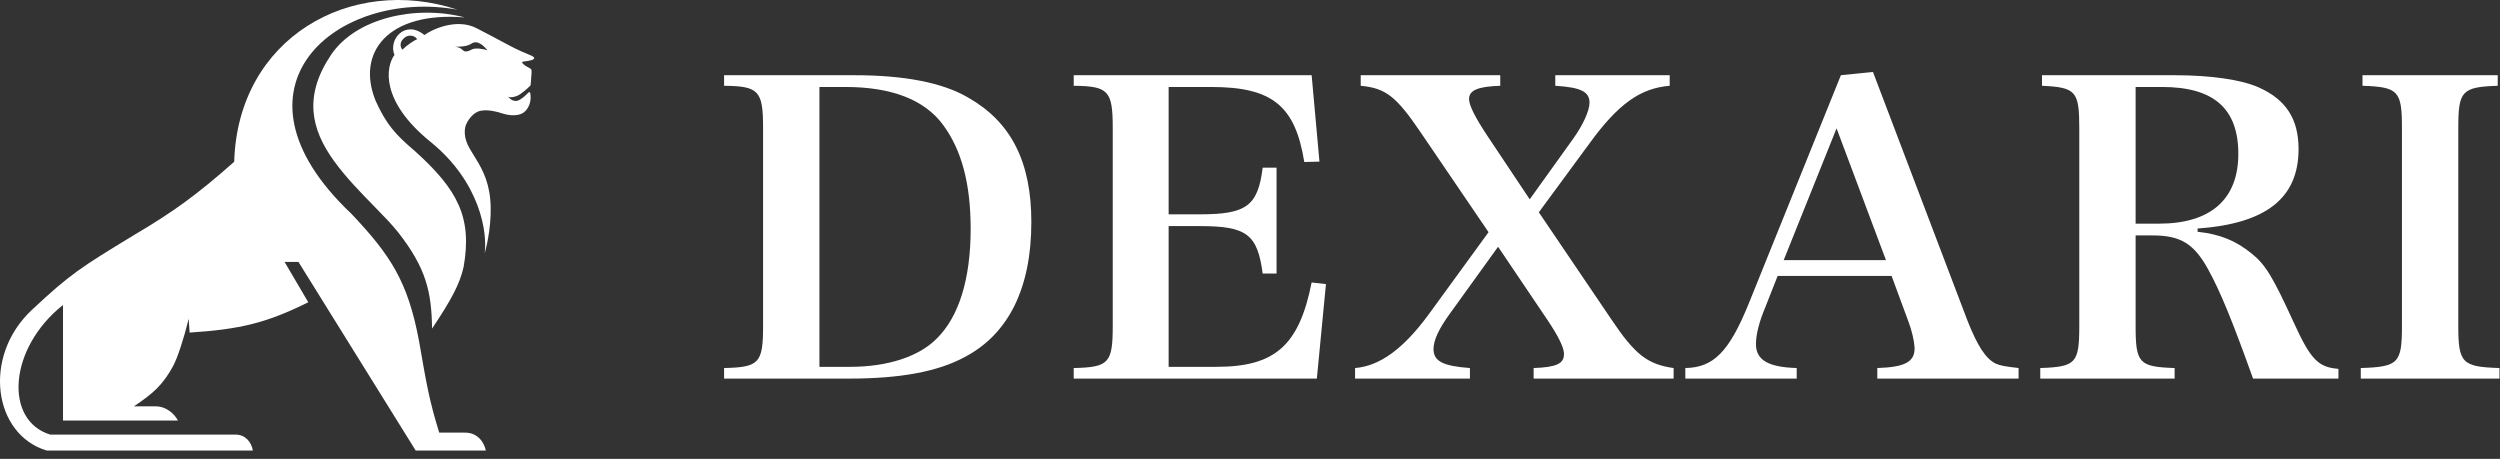<svg width="158" height="29" viewBox="0 0 158 29" fill="none" xmlns="http://www.w3.org/2000/svg">
<rect x="0" y="0" width="158" height="29" fill="#333333" stroke="none"/>
<path d="M28.905 0.61C22.199 -1.611 15.027 2.375 14.802 10.225C12.385 12.355 10.977 13.372 8.463 14.859C5.103 16.903 4.45 17.306 2.016 19.584C-1.136 22.534 -0.416 27.468 2.953 28.474H15.98C15.894 27.93 15.489 27.468 14.904 27.468H3.177C0.254 26.577 0.526 22.021 3.982 19.274V26.577H11.247C11.025 26.161 10.519 25.68 9.83 25.68H8.463C9.711 24.846 10.29 24.314 10.927 23.159C11.223 22.624 11.623 21.377 11.925 20.152L11.984 21.02C15.195 20.81 16.844 20.411 19.483 19.103L17.984 16.553H18.862L26.272 28.474H30.701C30.653 28.158 30.319 27.342 29.401 27.342H27.759C27.146 25.386 26.931 24.139 26.547 21.919L26.546 21.916C26.527 21.805 26.507 21.692 26.487 21.576C25.782 17.792 24.684 16.127 22.199 13.502C13.741 5.504 21.315 -0.755 28.905 0.61Z" fill="white"/>
<path d="M23.741 6.374C22.493 3.318 24.522 0.703 29.374 1.102C26.3 0.295 22.499 1.124 20.928 3.456C19.156 6.087 19.682 8.185 21.09 10.147C21.833 11.184 22.789 12.161 23.639 13.029C24.242 13.646 24.793 14.208 25.175 14.698C26.946 16.967 27.272 18.459 27.307 20.765C28.522 18.951 29.052 17.956 29.297 16.891C29.861 13.73 28.919 11.982 26.219 9.545C24.979 8.501 24.401 7.832 23.741 6.374Z" fill="white"/>
<path fill-rule="evenodd" clip-rule="evenodd" d="M33.473 3.47C32.736 3.169 32.392 2.985 31.716 2.622C31.342 2.421 30.865 2.166 30.162 1.805C28.858 1.095 27.251 1.894 26.822 2.212C25.598 1.221 24.527 2.51 24.93 3.47C24.369 4.232 24.04 6.396 27.206 8.962C30.372 11.528 30.808 14.729 30.63 16.009C30.805 15.424 31.12 13.91 30.977 12.53C30.847 11.267 30.35 10.471 29.947 9.823C29.799 9.586 29.664 9.369 29.564 9.157C29.265 8.522 29.381 8.009 29.476 7.832C29.579 7.593 29.905 7.092 30.378 7C30.851 6.907 31.473 7.071 31.725 7.164C32.549 7.427 33.021 7.204 33.153 7.06C33.281 6.961 33.535 6.643 33.535 6.161C33.535 5.714 33.439 5.809 33.368 5.878C33.363 5.883 33.358 5.888 33.352 5.893C33.342 5.903 33.329 5.916 33.314 5.931C33.237 6.009 33.095 6.153 32.84 6.309C32.535 6.496 32.231 6.275 32.127 6.119C32.175 6.149 32.359 6.18 32.649 6.072C32.939 5.964 33.371 5.564 33.535 5.389C33.548 5.189 33.562 5.026 33.573 4.894C33.606 4.513 33.617 4.383 33.521 4.334C32.941 4.034 32.951 3.901 33.057 3.894C34.087 3.786 33.767 3.578 33.473 3.47ZM30.811 3.178C30.619 2.95 30.2 2.498 29.819 2.744C29.518 2.939 29.155 2.947 28.872 2.953C28.817 2.954 28.764 2.956 28.716 2.958C28.821 2.956 29.072 2.976 29.275 3.192C29.337 3.254 29.493 3.311 29.819 3.127C30.035 3.006 30.545 3.088 30.811 3.178ZM28.667 2.961C28.667 2.961 28.685 2.959 28.716 2.958C28.699 2.959 28.683 2.96 28.667 2.961ZM26.367 2.473C26.146 2.566 25.713 2.863 25.43 3.14C25.266 2.94 25.283 2.658 25.47 2.476L25.543 2.405C25.778 2.176 26.178 2.209 26.367 2.473Z" fill="white"/>
<path d="M45.762 23.927V23.26C47.98 23.209 48.227 22.953 48.227 20.595V8.086C48.227 5.728 47.953 5.445 45.762 5.421V4.754H54.006C57.129 4.754 59.566 5.215 61.182 6.164C63.894 7.702 65.181 10.214 65.181 14.033C65.181 18.185 63.757 21.107 60.963 22.569C59.265 23.491 56.882 23.927 53.678 23.927H45.762ZM51.788 23.184H53.732C56.088 23.184 58.06 22.543 59.183 21.415C60.607 20.031 61.346 17.621 61.346 14.469C61.346 11.598 60.771 9.47 59.594 7.881C58.416 6.292 56.334 5.497 53.431 5.497H51.788V23.184Z" fill="white"/>
<path d="M67.859 23.927V23.26C70.078 23.209 70.325 22.953 70.325 20.595V8.086C70.325 5.728 70.05 5.445 67.859 5.421V4.754H82.896L83.389 10.214L82.431 10.239C81.855 6.676 80.404 5.497 76.542 5.497H73.858V13.546H75.83C78.788 13.546 79.5 13.007 79.801 10.598H80.678V17.288H79.801C79.472 14.802 78.788 14.289 75.83 14.289H73.858V23.184H76.871C80.568 23.184 82.102 21.85 82.896 17.852L83.8 17.955L83.225 23.927H67.859Z" fill="white"/>
<path d="M97.254 13.417L101.855 20.21C103.334 22.415 104.128 23.029 105.772 23.26V23.927H96.925V23.26C98.377 23.209 98.842 22.979 98.842 22.389C98.842 22.363 98.842 22.338 98.842 22.312C98.815 21.927 98.486 21.236 97.774 20.184L94.679 15.596L91.666 19.774C90.954 20.748 90.598 21.491 90.598 22.055C90.598 22.824 91.173 23.132 92.899 23.26V23.927H85.641V23.26C87.202 23.132 88.681 22.055 90.269 19.903L94.076 14.674L89.804 8.393C88.243 6.087 87.585 5.574 85.997 5.421V4.754H94.816V5.421C93.392 5.471 92.844 5.702 92.844 6.266C92.844 6.65 93.228 7.419 93.994 8.573L96.678 12.597L99.417 8.778C100.047 7.907 100.458 6.984 100.458 6.497C100.458 5.805 99.938 5.523 98.294 5.421V4.754H105.525V5.421C103.663 5.574 102.266 6.574 100.458 9.06L97.254 13.417Z" fill="white"/>
<path d="M112.346 17.44L111.579 19.388C111.168 20.362 110.976 21.157 110.976 21.747C110.976 22.747 111.743 23.207 113.551 23.259V23.926H106.512V23.259C108.292 23.233 109.278 22.234 110.511 19.209L116.345 4.752L118.371 4.547L124.342 20.26C124.972 21.849 125.493 22.669 126.123 22.977C126.424 23.105 126.671 23.157 127.574 23.259V23.926H118.645V23.259C120.371 23.207 121.001 22.874 121.001 22.029C121.001 22.003 121.001 21.978 121.001 21.952C120.974 21.542 120.837 20.901 120.59 20.26L119.549 17.44H112.346ZM119.193 16.441L116.071 8.111L112.729 16.441H119.193Z" fill="white"/>
<path d="M134.971 14.879V20.62C134.971 22.953 135.19 23.184 137.436 23.26V23.927H128.945V23.26C131.191 23.184 131.41 22.953 131.41 20.62V8.086C131.41 5.754 131.191 5.523 129.055 5.421V4.754H137.436C139.737 4.754 141.654 5.036 142.749 5.523C144.475 6.292 145.269 7.522 145.269 9.419C145.269 12.521 143.215 14.135 138.888 14.443V14.648C140.312 14.802 141.298 15.212 142.284 16.007C143.188 16.724 143.653 17.519 144.968 20.39C146.036 22.722 146.502 23.209 147.789 23.312V23.927H142.393C141.106 20.338 140.339 18.441 139.545 17.006C138.668 15.417 137.819 14.879 136.066 14.879H134.971ZM134.971 14.135H136.45C139.709 14.135 141.462 12.597 141.462 9.726C141.462 6.855 139.901 5.497 136.642 5.497H134.971V14.135Z" fill="white"/>
<path d="M149.201 23.927V23.26C151.584 23.184 151.803 22.953 151.803 20.595V8.086C151.803 5.754 151.584 5.497 149.31 5.421V4.754H157.856V5.421C155.583 5.497 155.364 5.754 155.364 8.086V20.595C155.364 22.953 155.61 23.184 157.966 23.26V23.927H149.201Z" fill="white"/>
</svg>
